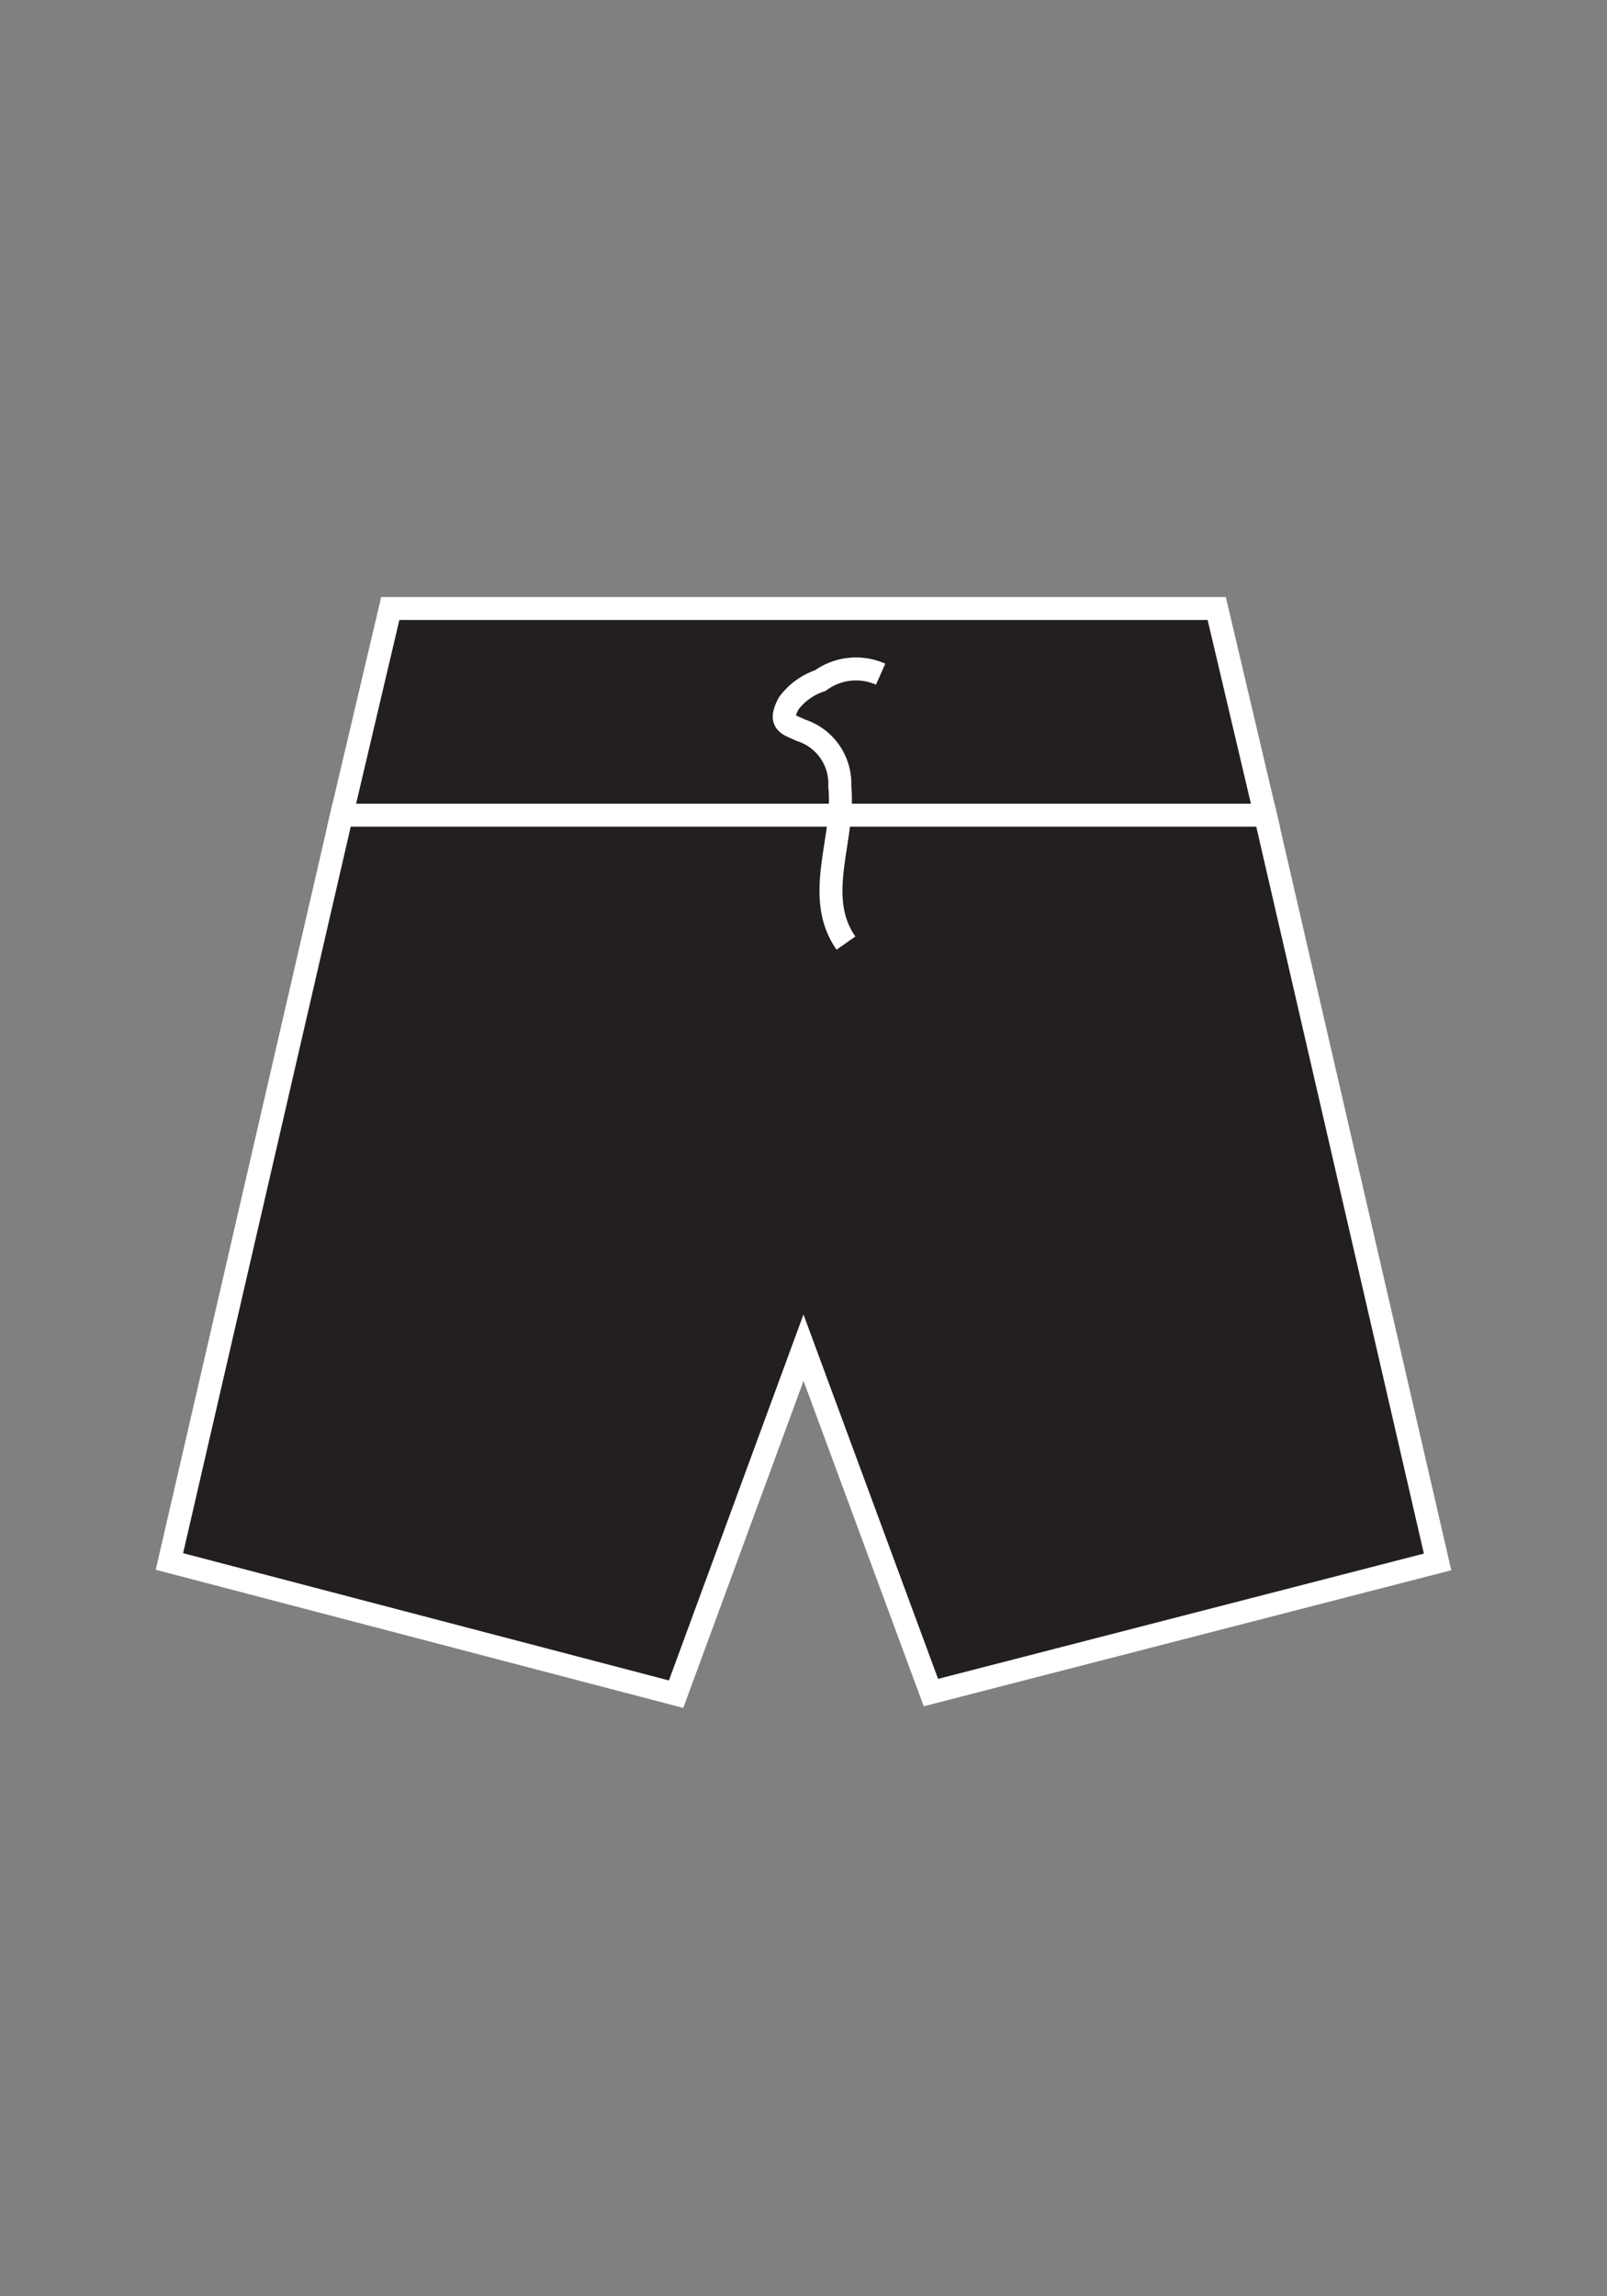 <svg id="Layer_1" data-name="Layer 1" xmlns="http://www.w3.org/2000/svg" viewBox="0 0 70 100"><rect x="0" y="0" width="70" height="100" fill="#808080" stroke="none"/><defs><style>.cls-1{fill:#231f20;}.cls-1,.cls-2{stroke:#fff;stroke-miterlimit:10;}.cls-2{fill:none;}</style></defs><title>Artboard 17</title><polygon class="cls-1" points="53 26.5 35 26.5 17 26.5 14.88 35.5 55.12 35.5 53 26.5"/><polygon class="cls-1" points="55.12 35.5 14.88 35.5 7.38 68 29.45 73.78 35 58.69 40.55 73.71 62.62 68.02 55.12 35.5"/><path class="cls-2" d="M38.36,29.36a2.64,2.64,0,0,0-2.63.28,2.81,2.81,0,0,0-1.38,1c-.46.87,0,.9.53,1.16a2.44,2.44,0,0,1,1.7,2.45c.24,2.27-1.16,4.78.27,6.82"/></svg>